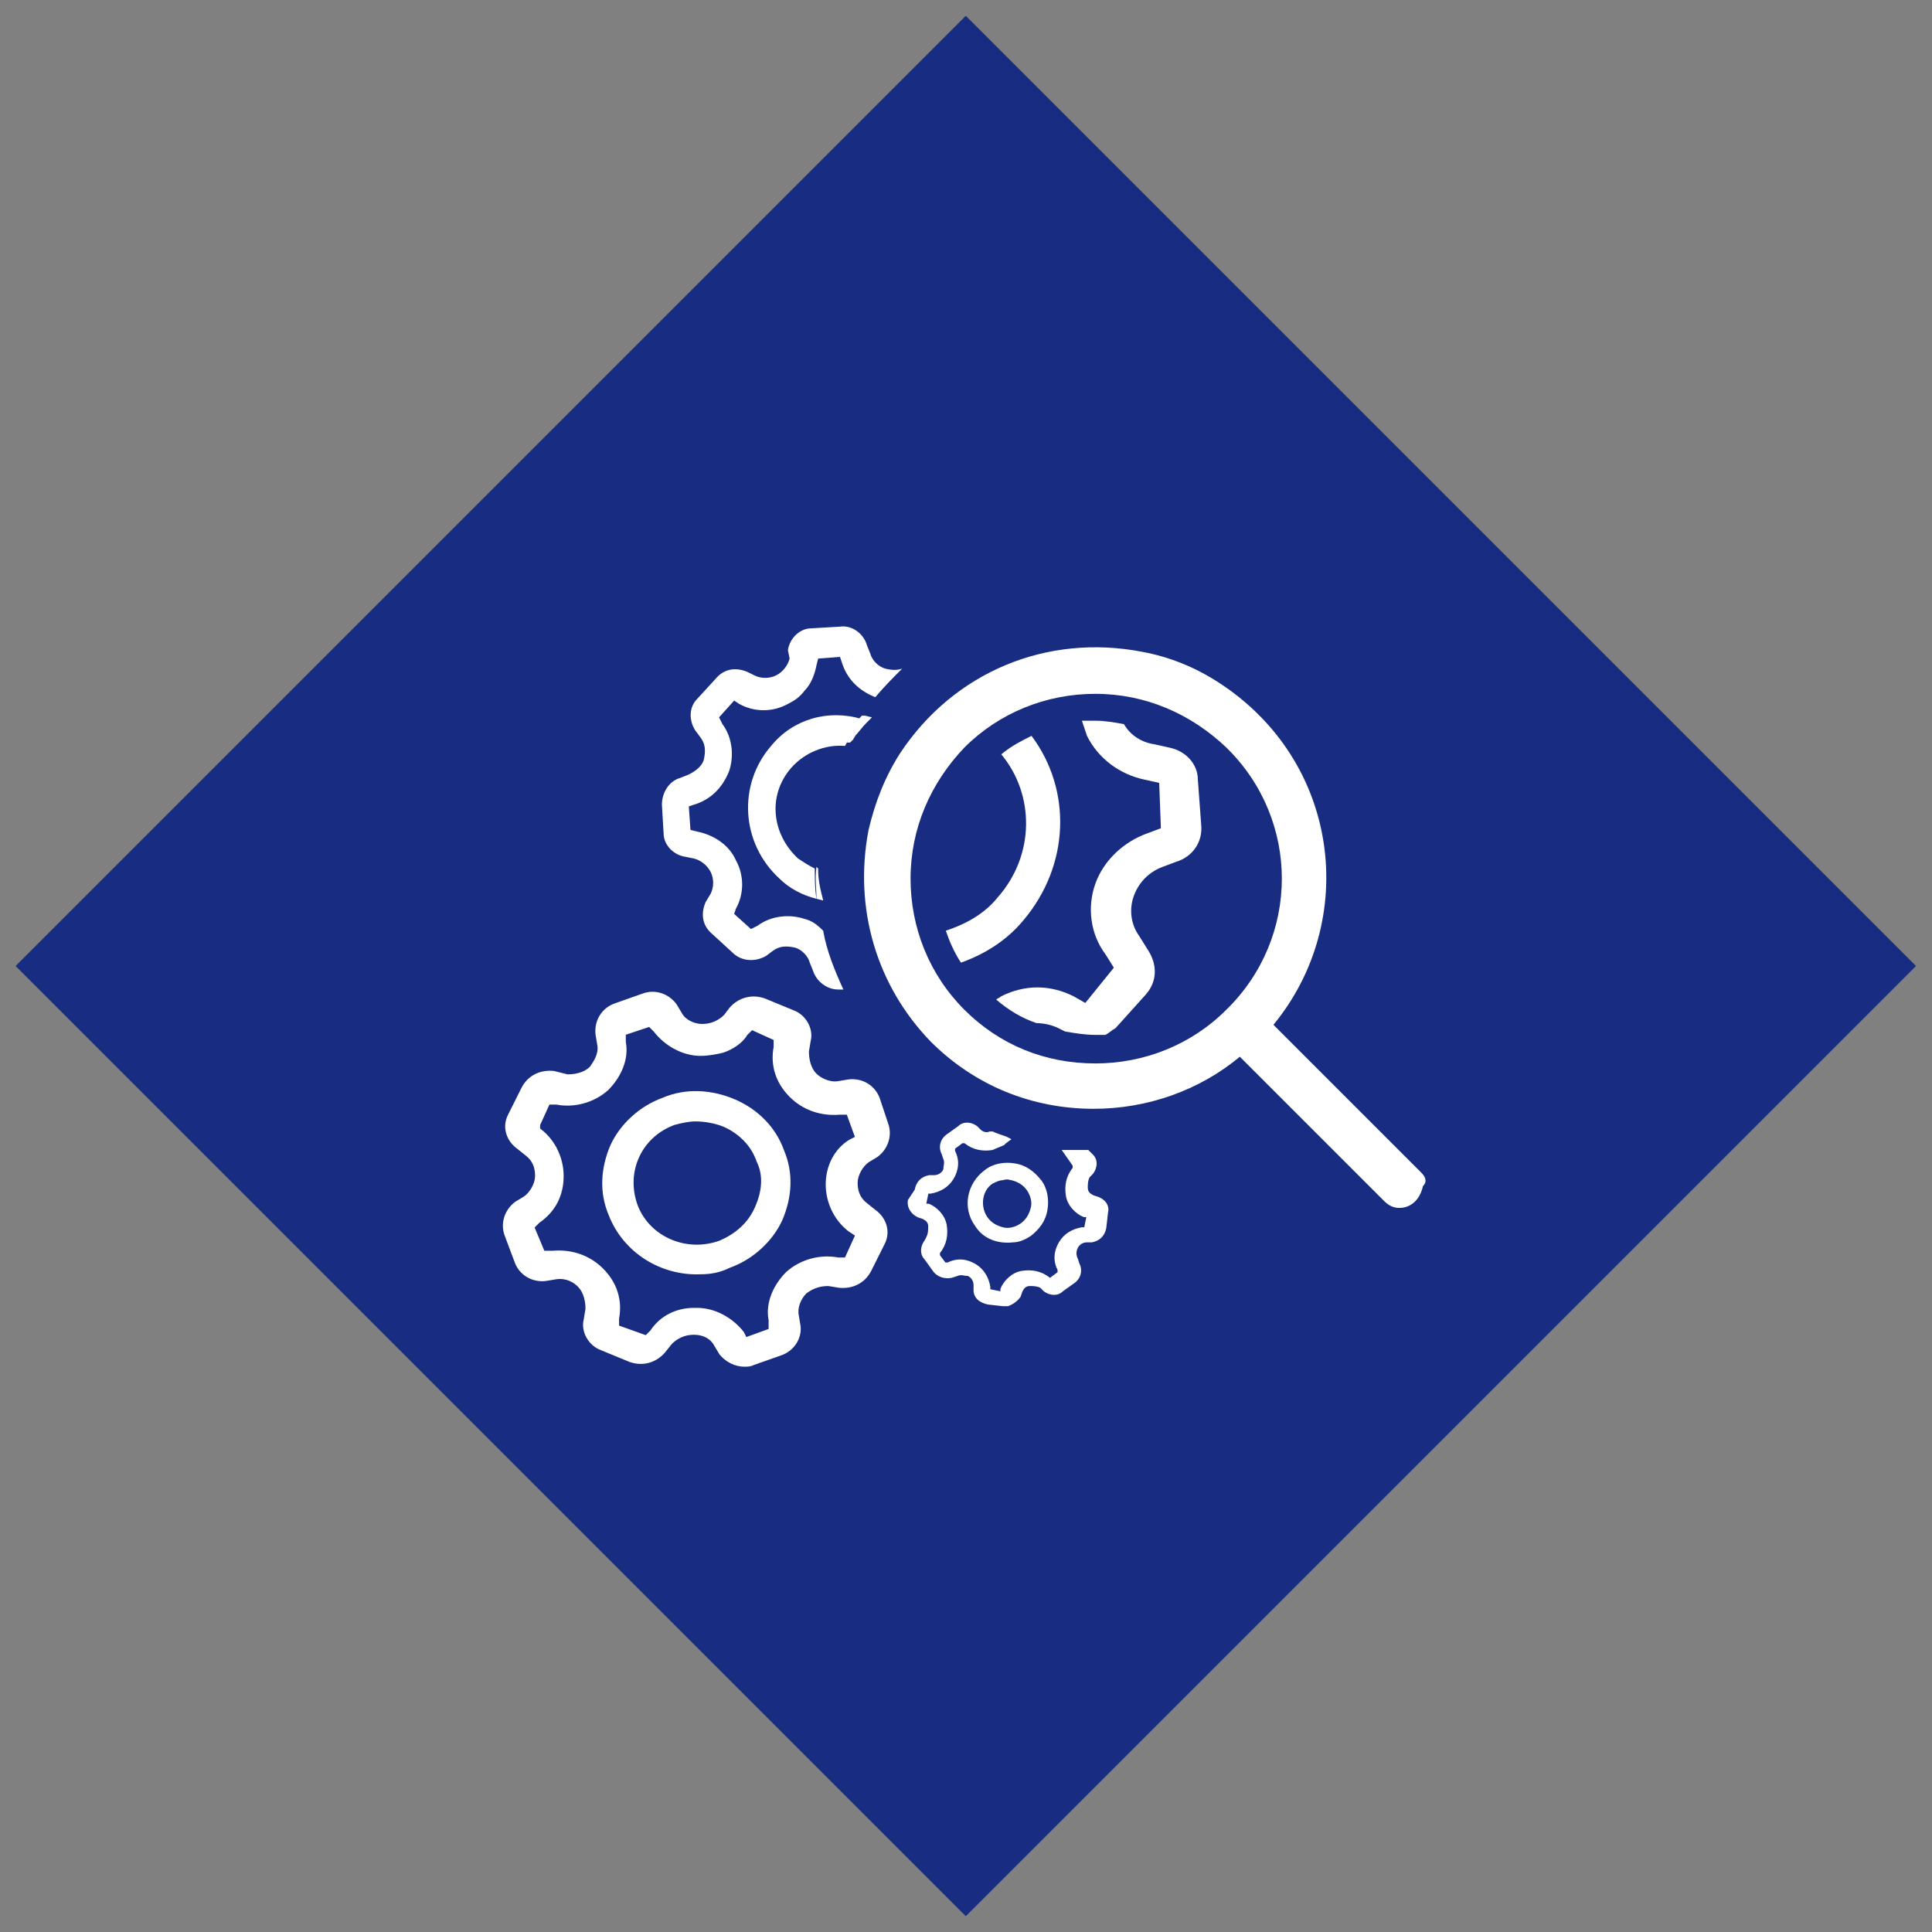 <?xml version="1.0" encoding="utf-8"?>
<!-- Generator: Adobe Illustrator 23.1.1, SVG Export Plug-In . SVG Version: 6.00 Build 0)  -->
<svg version="1.1" id="Ebene_1" xmlns="http://www.w3.org/2000/svg" xmlns:xlink="http://www.w3.org/1999/xlink" x="0px" y="0px"
	 viewBox="0 0 115 115" style="enable-background:new 0 0 115 115;" xml:space="preserve">
<rect x="0" y="0" width="115" height="115" fill="#808080" stroke="none"/>
<style type="text/css">
	.st0{fill:none;}
	.st1{fill:#FFFFFF;}
	.st2{stroke:#000000;stroke-width:0.5;stroke-miterlimit:10;}
	.st3{stroke:#000000;stroke-width:0.4;stroke-miterlimit:10;}
	.st4{stroke:#000000;stroke-width:0.1;stroke-miterlimit:10;}
	.st5{stroke:#000000;stroke-width:0.75;stroke-miterlimit:10;}
	.st6{stroke:#000000;stroke-width:0.6;stroke-miterlimit:10;}
	.st7{fill:#182D82;}
	.st8{fill:#FFFFFF;stroke:#182D82;stroke-width:0.2;stroke-miterlimit:10;}
	.st9{fill:#FFFFFF;stroke:#182D82;stroke-width:0.3;stroke-miterlimit:10;}
	.st10{fill:#FFFFFF;stroke:#FFFFFF;stroke-width:0.3;stroke-miterlimit:10;}
	.st11{fill:#FFFFFF;stroke:#182D82;stroke-width:0.1;stroke-miterlimit:10;}
</style>
<rect x="17.5" y="17.5" transform="matrix(0.707 -0.707 0.707 0.707 -23.817 57.5)" class="st7" width="80" height="80"/>
<g>
	<path class="st1" d="M84.6,69.8L75.8,61c5.1-6.2,4-15.7-3.3-20.4c-1.4-0.9-2.9-1.5-4.5-1.8c-5.7-1.1-11.2,1.2-14.4,6
		c-0.9,1.4-1.5,2.9-1.9,4.6c-0.9,4.7,0.5,9.3,3.7,12.6c2.6,2.6,6,4,9.7,4c3.2,0,6.3-1.1,8.7-3.1l8.6,8.6c0.3,0.3,0.6,0.4,0.9,0.4
		c0.6,0,1.2-0.4,1.4-1.3C85,70.3,84.8,70,84.6,69.8z M73,60.1c-2.1,2.1-4.9,3.2-7.8,3.2c-3,0-5.7-1.1-7.8-3.2
		c-2.1-2.1-3.2-4.9-3.2-7.8c0-3,1.2-5.7,3.2-7.8c2.1-2.1,4.9-3.2,7.8-3.2c3,0,5.7,1.2,7.8,3.2C77.4,48.8,77.4,55.8,73,60.1z"/>
	<path class="st1" d="M69.6,44.5l-0.9-0.2c-0.7-0.1-1.4-0.5-1.8-1.2c-0.6-0.1-1.1-0.2-1.7-0.2c-0.3,0-0.5,0-0.8,0
		c0.1,0.3,0.2,0.6,0.3,0.9c0.7,1.4,2,2.3,3.4,2.6l0.9,0.2l0.1,2.7l-0.8,0.3c-1.4,0.5-2.6,1.6-3.1,3c-0.5,1.4-0.3,3,0.6,4.2l0.5,0.8
		l-1.7,2.1l-0.7-0.4c-1.4-0.7-2.9-0.7-4.3,0c-0.1,0.1-0.2,0.1-0.3,0.2c0.7,0.6,1.5,1.1,2.4,1.4c0.4,0,0.9,0.1,1.3,0.3l0.4,0.2
		c0.6,0.1,1.2,0.2,1.8,0.2c0.2,0,0.4,0,0.6,0c0.2-0.1,0.4-0.3,0.6-0.4l1.8-2c0.7-0.8,0.7-1.8,0.1-2.7l-0.5-0.8
		c-0.5-0.7-0.6-1.6-0.3-2.4c0.3-0.8,0.9-1.4,1.7-1.7l0.8-0.3c1-0.3,1.6-1.2,1.5-2.2l-0.2-2.7C71.3,45.5,70.6,44.7,69.6,44.5z"/>
	<path class="st1" d="M61.4,43.8c-0.6,0.3-1.2,0.6-1.8,1.1c2,2.4,2,6-0.2,8.5c-0.8,1-1.9,1.6-3.1,2c0.2,0.6,0.5,1.3,0.9,1.9
		c1.4-0.5,2.7-1.3,3.7-2.5C63.7,51.5,63.8,47,61.4,43.8z"/>
	<path class="st9" d="M52.5,65.3c-0.3-0.8-1.1-1.3-2-1.2l-0.6,0.1c-0.5,0.1-1-0.2-1.2-0.4c-0.3-0.3-0.4-0.8-0.4-1.2l0.1-0.6
		c0.2-0.8-0.3-1.7-1.1-2l-1.7-0.7c-0.8-0.3-1.7-0.1-2.3,0.6L43,60.3c-0.3,0.3-0.7,0.5-1.2,0.5c-0.4,0-0.9-0.2-1.1-0.6l-0.3-0.5
		c-0.5-0.7-1.4-1-2.2-0.7l-1.7,0.6c-0.8,0.3-1.3,1.1-1.2,2l0.1,0.6c0.1,0.5-0.2,0.9-0.4,1.2c-0.3,0.3-0.8,0.4-1.2,0.4L33,63.6
		c-0.9-0.1-1.7,0.3-2.1,1.1l-0.8,1.6c-0.4,0.8-0.1,1.7,0.6,2.2l0.5,0.4c0.4,0.3,0.5,0.7,0.5,1.1c0,0.4-0.3,0.9-0.6,1.1l-0.5,0.3
		c-0.7,0.5-1,1.4-0.7,2.2l0.6,1.6c0.3,0.8,1.1,1.3,2,1.2l0.6-0.1c0.6-0.1,1,0.2,1.2,0.4c0.3,0.3,0.4,0.8,0.4,1.2l-0.1,0.6
		c-0.2,0.8,0.3,1.7,1.1,2l1.7,0.7c0.8,0.3,1.7,0.1,2.3-0.6l0.4-0.5c0.3-0.3,0.7-0.5,1.2-0.5c0.5,0,0.9,0.2,1.1,0.6l0.3,0.5
		c0.4,0.5,1,0.8,1.6,0.8c0.2,0,0.4,0,0.6-0.1l1.7-0.6c0.8-0.3,1.3-1.1,1.2-1.9l-0.1-0.6c-0.1-0.4,0.1-0.9,0.4-1.2
		c0.4-0.3,0.8-0.4,1.2-0.4l0.6,0.1c0.9,0.1,1.7-0.3,2.1-1.1l0.8-1.6c0.4-0.8,0.1-1.7-0.6-2.2l-0.5-0.4c-0.4-0.3-0.5-0.7-0.5-1.1
		c0-0.4,0.3-0.9,0.6-1.1l0.5-0.3c0.7-0.5,1-1.4,0.7-2.2L52.5,65.3z M49,70.5c0,1.1,0.5,2.2,1.4,2.9l0.3,0.2l-0.5,1.1l-0.3,0
		c-1.1-0.2-2.3,0.1-3.2,0.9c-0.8,0.8-1.3,1.9-1.1,3l0,0.4l-1.1,0.4l-0.1-0.2c-0.7-0.9-1.8-1.5-2.9-1.5c-0.1,0-0.1,0-0.2,0
		c-1.1,0-2.1,0.5-2.7,1.4l-0.2,0.2L37,78.8l0-0.3c0.2-1.1-0.1-2.2-1-3.1c-0.8-0.8-1.9-1.2-3.1-1.1l-0.4,0l-0.5-1.2l0.2-0.2
		c1-0.7,1.5-1.7,1.5-2.9c0-1.1-0.5-2.2-1.4-2.9L32.3,67l0.5-1.1l0.3,0c1.1,0.2,2.3-0.1,3.2-0.9c0.8-0.8,1.3-1.9,1.1-3l0-0.3l1.2-0.4
		l0.2,0.2c0.7,0.9,1.8,1.5,2.9,1.5c0.5,0,1-0.1,1.4-0.2c0.6-0.2,1.2-0.6,1.5-1.1l0.2-0.2l1.1,0.5l0,0.3c-0.2,1.1,0.1,2.2,1,3.1
		c0.8,0.8,1.9,1.2,3.1,1.1l0.3,0l0.4,1.1l-0.2,0.1C49.5,68.3,49,69.4,49,70.5z"/>
	<path class="st9" d="M43.8,65.3c-1.4-0.6-3-0.7-4.4-0.1c-1.4,0.5-2.6,1.6-3.2,2.9c-0.6,1.4-0.7,2.9-0.1,4.3
		c0.9,2.3,3.2,3.7,5.6,3.6c0.6,0,1.2-0.1,1.8-0.4c1.4-0.5,2.6-1.6,3.2-2.9c0.6-1.4,0.7-2.9,0.1-4.3C46.3,67,45.2,65.9,43.8,65.3z
		 M44.8,71.8c-0.4,0.9-1.1,1.5-2,1.9c-1.9,0.7-4-0.2-4.7-2c-0.7-1.9,0.2-3.9,2.1-4.6c0.4-0.1,0.8-0.2,1.2-0.2c0.5,0,1.1,0.1,1.6,0.3
		c0.9,0.4,1.6,1.1,1.9,2C45.3,70,45.2,70.9,44.8,71.8z"/>
	<path class="st11" d="M65.4,71.2l-0.3-0.1c-0.2-0.1-0.3-0.2-0.3-0.4c0-0.2,0-0.4,0.1-0.6l0.2-0.2c0.3-0.4,0.3-0.9,0-1.2l-0.3-0.3
		l-0.2,0c-0.3,0-0.6,0-0.9,0l-0.6,0l0.7,1l0,0.1c-0.4,0.5-0.5,1.1-0.4,1.7c0.1,0.6,0.6,1.1,1.1,1.3l0.1,0l-0.1,0.5l-0.1,0
		c-0.6,0.1-1.1,0.4-1.4,0.9c-0.3,0.5-0.4,1.1-0.1,1.7l0,0.1l-0.4,0.3l0,0c-0.5-0.4-1.1-0.5-1.7-0.4c-0.6,0.1-1.1,0.6-1.3,1.1l0,0.1
		l-0.5-0.1l0-0.1c-0.1-0.6-0.4-1.1-0.9-1.4c-0.5-0.3-1.1-0.4-1.7-0.1l-0.1,0l-0.3-0.4l0-0.1c0.4-0.5,0.5-1.1,0.4-1.7
		c-0.1-0.6-0.6-1.1-1.1-1.3l-0.1,0l0.1-0.5l0.1,0c0.6-0.1,1.1-0.4,1.4-0.9c0.3-0.5,0.4-1.1,0.1-1.7l0-0.1l0.4-0.3l0.1,0
		c0.5,0.4,1.1,0.5,1.7,0.4c0.2-0.1,0.5-0.2,0.7-0.3c0,0,0,0,0.1-0.1l0.4-0.3l-0.4-0.2c-0.3-0.1-0.6-0.2-0.8-0.3l-0.1,0l-0.1,0
		c-0.2,0.1-0.4,0-0.5-0.1l-0.2-0.2c-0.4-0.3-0.9-0.3-1.2,0l-0.7,0.5c-0.4,0.3-0.5,0.8-0.3,1.2l0.1,0.3c0.1,0.2,0,0.4,0,0.6
		c-0.1,0.2-0.3,0.3-0.5,0.3l-0.3,0c-0.5,0.1-0.8,0.4-0.9,0.9L54,71.4c-0.1,0.5,0.2,0.9,0.6,1.1l0.3,0.1c0.2,0.1,0.3,0.2,0.3,0.4
		c0,0.2,0,0.4-0.1,0.6L55,73.8c-0.3,0.4-0.3,0.9,0,1.2l0.5,0.7c0.3,0.4,0.8,0.5,1.2,0.4l0.3-0.1c0.2-0.1,0.4,0,0.6,0
		c0.2,0.1,0.3,0.3,0.3,0.5l0,0.3c0,0.5,0.4,0.8,0.9,0.9l0.9,0.1c0.1,0,0.2,0,0.3,0c0.3-0.1,0.6-0.3,0.8-0.6l0.1-0.3
		c0.1-0.2,0.2-0.3,0.4-0.3c0.2,0,0.4,0,0.6,0.1l0.2,0.2c0.4,0.3,0.9,0.3,1.2,0l0.7-0.5c0.4-0.3,0.5-0.8,0.3-1.2l-0.1-0.3
		c-0.1-0.2-0.1-0.4,0-0.6c0.1-0.2,0.3-0.3,0.5-0.3l0.3,0c0.5-0.1,0.8-0.4,0.9-0.9l0.1-0.9C66.1,71.8,65.9,71.4,65.4,71.2z"/>
	<path class="st11" d="M58.6,69.6c-1.1,0.8-1.4,2.3-0.6,3.4c0.5,0.8,1.4,1.1,2.3,1c0.4,0,0.8-0.2,1.1-0.4c0.5-0.4,0.9-0.9,1-1.6
		c0.1-0.6,0-1.3-0.4-1.8c-0.4-0.5-0.9-0.9-1.6-1C59.8,69.1,59.1,69.2,58.6,69.6z M60.2,70.3c0.4,0.1,0.7,0.3,0.9,0.6
		c0.2,0.3,0.3,0.7,0.2,1c-0.1,0.4-0.3,0.7-0.6,0.9c-0.3,0.2-0.7,0.3-1,0.2c-0.4-0.1-0.7-0.3-0.9-0.6c-0.4-0.6-0.3-1.5,0.3-1.9
		c0.2-0.1,0.4-0.2,0.6-0.2C60,70.2,60.1,70.3,60.2,70.3z"/>
</g>
<g>
	<path class="st1" d="M47.9,54.7c-0.9-0.3-2-0.2-2.8,0.4l-0.4,0.2l-1-0.9l0.1-0.3c0.5-0.9,0.5-2,0-2.9c-0.4-0.9-1.3-1.5-2.3-1.7
		l-0.4-0.1L41,48l0.3-0.1c1-0.3,1.7-1,2.1-2c0.3-0.9,0.2-2-0.4-2.8l-0.2-0.4l0.9-1l0.3,0.2c0.9,0.5,2,0.5,2.9,0
		c0.4-0.2,0.7-0.4,1-0.8c0.4-0.4,0.6-1,0.7-1.5l0.1-0.4l1.3-0.1l0.1,0.3c0.3,1,1,1.7,2,2.1c0,0,0,0,0,0c0.5-0.6,1.1-1.2,1.6-1.7
		c-0.3,0.1-0.6,0.1-1,0c-0.4-0.1-0.8-0.5-0.9-0.9l-0.2-0.5c-0.2-0.7-0.9-1.2-1.6-1.1l-1.7,0.1c-0.7,0-1.3,0.6-1.4,1.3L47,39.2
		c-0.1,0.4-0.4,0.8-0.8,1c-0.4,0.2-0.9,0.2-1.3,0L44.5,40c-0.7-0.3-1.4-0.2-1.9,0.4l-1.1,1.2c-0.5,0.5-0.5,1.3-0.1,1.9l0.3,0.4
		c0.3,0.4,0.3,0.8,0.2,1.3c-0.1,0.4-0.5,0.7-0.9,0.9l-0.5,0.2c-0.7,0.2-1.1,0.9-1.1,1.6l0.1,1.7c0,0.7,0.6,1.3,1.3,1.4l0.5,0.1
		c0.4,0.1,0.8,0.4,1,0.8c0.2,0.4,0.2,0.9,0,1.3L42,53.7c-0.3,0.7-0.2,1.4,0.4,1.9l1.2,1.1c0.5,0.5,1.3,0.6,2,0.2l0.4-0.3
		c0.4-0.3,0.8-0.3,1.3-0.2c0.4,0.1,0.8,0.5,0.9,0.9l0.2,0.5c0.2,0.6,0.8,1.1,1.5,1.1c0,0,0.1,0,0.1,0l0.2,0c-0.5-1.1-1-2.3-1.2-3.5
		C48.6,55,48.3,54.8,47.9,54.7z"/>
	<path class="st1" d="M45.9,44.4c-2,2.3-1.8,5.8,0.5,7.9c0.6,0.6,1.4,1,2.2,1.2c-0.1-0.6-0.1-1.2-0.1-1.8c-0.4-0.2-0.7-0.4-1-0.6
		c-1.6-1.5-1.8-3.8-0.4-5.4c0.8-0.9,2-1.4,3.2-1.3c0.2-0.4,0.5-0.8,0.7-1.2c0.1-0.1,0.2-0.3,0.3-0.4C49.3,42.2,47.2,42.8,45.9,44.4z
		"/>
	<path class="st1" d="M48.6,53.5l0.4,0.1l-0.1-0.4c-0.1-0.4-0.2-0.9-0.2-1.4l0-0.1l-0.1-0.1c0,0,0,0,0,0
		C48.5,52.3,48.6,52.9,48.6,53.5C48.6,53.5,48.6,53.5,48.6,53.5z"/>
	<path class="st1" d="M50.4,44.2c0,0,0.1,0,0.1,0l0.1,0l0.2-0.2c0-0.1,0.1-0.1,0.1-0.2c0.2-0.2,0.4-0.5,0.7-0.8l0.3-0.3l-0.4-0.1
		c-0.1,0-0.1,0-0.2,0c-0.1,0.1-0.2,0.2-0.3,0.4C50.8,43.4,50.6,43.8,50.4,44.2z"/>
</g>
</svg>
